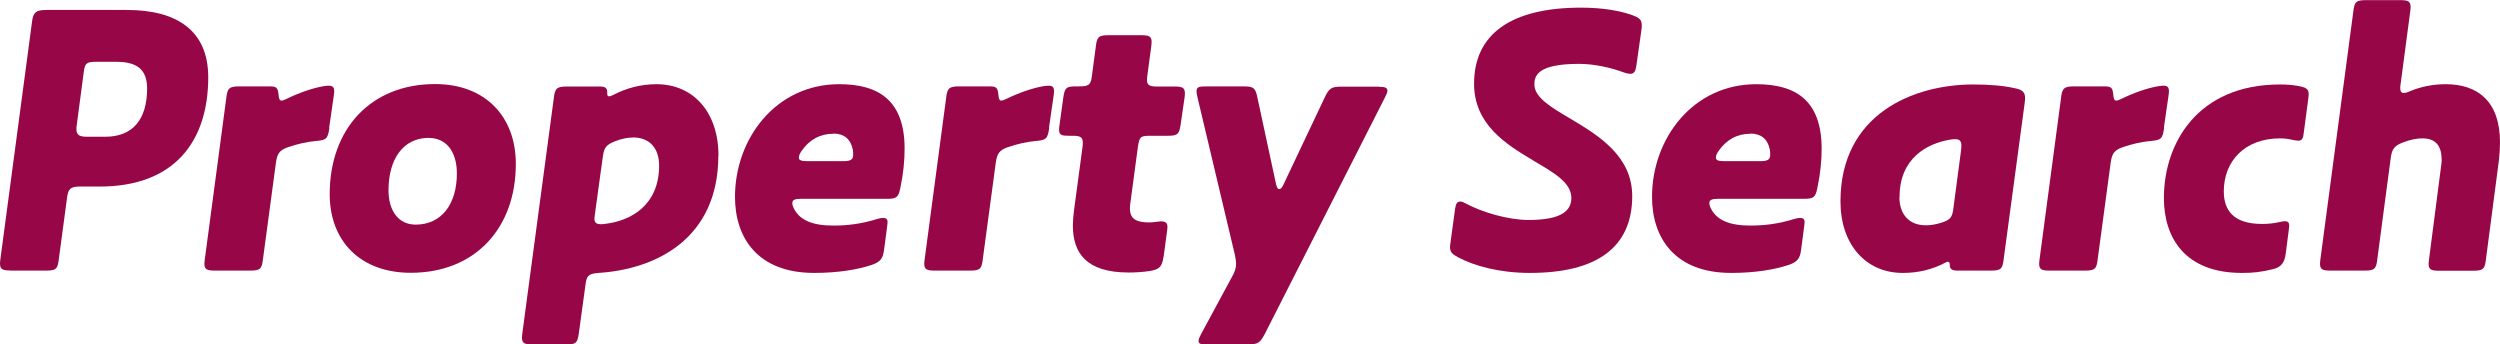 <?xml version="1.0" encoding="UTF-8"?><svg id="_レイヤー_2" xmlns="http://www.w3.org/2000/svg" viewBox="0 0 183.2 25.23"><defs><style>.cls-1{isolation:isolate;}.cls-2{fill:#970747;stroke-width:0px;}</style></defs><g id="_レイヤー_1-2"><g id="Property_Search" class="cls-1"><g class="cls-1"><path class="cls-2" d="m.76,19.82c-.56,0-.76-.08-.76-.5,0-.06,0-.11.03-.34L2.35,1.57c.08-.64.28-.84,1.01-.84h5.94c3.7,0,5.96,1.54,5.96,4.93,0,4.68-2.46,8.01-7.95,8.01h-1.46c-.73,0-.87.2-.95.92l-.59,4.4c-.08.73-.22.84-.95.84H.76Zm7.78-15.29h-1.46c-.73,0-.87.08-.95.81l-.5,3.78c-.03.22-.03.28-.03.34,0,.42.2.56.76.56h1.37c1.96,0,3.05-1.23,3.05-3.53,0-1.29-.62-1.96-2.24-1.96Z"/><path class="cls-2" d="m24.14,9.35c-.11.81-.22.92-.98.98-.67.06-1.37.22-2.04.45-.64.22-.81.48-.9,1.15l-.95,7.06c-.08.73-.22.84-.95.84h-2.58c-.56,0-.76-.08-.76-.5,0-.06,0-.11.03-.34l1.57-11.79c.08-.73.22-.87.95-.87h2.24c.5,0,.59.11.64.59.03.34.08.45.22.45.08,0,.17-.03.34-.11.92-.45,1.93-.81,2.77-.95.2-.03.28-.03.36-.03.28,0,.39.11.39.42,0,.03,0,.11-.03.31l-.34,2.35Z"/><path class="cls-2" d="m24.16,14.22c0-4.73,2.97-8.06,7.73-8.06,3.64,0,5.91,2.35,5.91,5.85,0,4.73-3,7.98-7.7,7.98-3.67,0-5.94-2.3-5.94-5.77Zm7.28-4.12c-1.93,0-2.97,1.6-2.97,3.84,0,1.51.73,2.52,1.99,2.52,1.9,0,3.02-1.51,3.02-3.75,0-1.6-.78-2.6-2.04-2.6Z"/><path class="cls-2" d="m52.64,11.4c0,6.13-4.62,8.34-8.79,8.6-.73.06-.87.2-.95.9l-.48,3.5c-.11.76-.22.84-.95.84h-2.46c-.56,0-.76-.08-.76-.5,0-.06,0-.11.03-.34l2.3-17.19c.08-.73.22-.87.95-.87h2.41c.48,0,.56.14.56.5,0,.17.03.22.14.22.06,0,.14-.03.25-.08,1.01-.53,2.07-.81,3.22-.81,2.69,0,4.54,2.04,4.54,5.24Zm-6.27-1.32c-.39,0-.81.08-1.32.28-.62.25-.78.45-.87,1.09l-.59,4.28c-.03.22-.03.25-.03.28,0,.31.14.42.48.42.06,0,.11,0,.34-.03,1.82-.22,3.92-1.34,3.92-4.26,0-1.29-.7-2.07-1.93-2.07Z"/><path class="cls-2" d="m64.79,18.26c-.08.67-.25.92-.9,1.15-1.09.36-2.52.59-4.23.59-4.14,0-5.8-2.58-5.8-5.57,0-4.28,3-8.26,7.64-8.26,2.88,0,4.79,1.18,4.79,4.73,0,.81-.08,1.76-.31,2.86-.14.7-.28.81-.98.81h-6.3c-.45,0-.64.08-.64.31,0,.14.06.31.17.5.42.73,1.26,1.15,2.83,1.15,1.01,0,2.04-.11,3.28-.5.08-.03.28-.06.36-.06.25,0,.34.11.34.28,0,.06,0,.11-.03.34l-.22,1.68Zm-3.7-8.46c-1.01,0-1.79.45-2.35,1.26-.14.2-.2.36-.2.5,0,.17.17.25.59.25h2.66c.53,0,.73-.11.73-.45,0-.14,0-.28-.03-.42-.17-.78-.67-1.15-1.4-1.15Z"/><path class="cls-2" d="m76.89,9.35c-.11.81-.22.92-.98.98-.67.06-1.37.22-2.04.45-.64.22-.81.48-.9,1.15l-.95,7.06c-.08.73-.22.84-.95.84h-2.58c-.56,0-.76-.08-.76-.5,0-.06,0-.11.03-.34l1.57-11.79c.08-.73.22-.87.95-.87h2.24c.5,0,.59.11.64.59.03.34.08.45.22.45.08,0,.17-.03.34-.11.92-.45,1.93-.81,2.77-.95.2-.03.28-.03.36-.03.28,0,.39.11.39.42,0,.03,0,.11-.03.31l-.34,2.35Z"/><path class="cls-2" d="m85.26,18.82c-.11.73-.28.92-1.01,1.04-.53.08-1.06.11-1.54.11-3.11,0-4.09-1.43-4.09-3.44,0-.34.03-.73.08-1.09l.62-4.62c.03-.22.03-.28.03-.34,0-.45-.2-.53-.76-.53h-.22c-.56,0-.76-.03-.76-.45,0-.06,0-.14.03-.34l.28-2.02c.11-.73.22-.81.95-.81h.2c.73,0,.87-.11.95-.81l.28-2.1c.08-.73.22-.84.95-.84h2.38c.56,0,.76.08.76.5,0,.06,0,.11-.03.34l-.28,2.1c-.03.22-.03.28-.03.34,0,.39.2.48.76.48h1.26c.56,0,.76.08.76.5,0,.06,0,.11-.03.34l-.28,1.93c-.11.73-.22.84-.95.84h-1.23c-.73,0-.84.03-.95.78l-.56,4.17c-.03.22-.03.31-.03.36,0,.76.42,1.04,1.43,1.04.31,0,.67-.08.87-.08.36,0,.45.17.45.42,0,.11-.03.34-.06.53l-.22,1.65Z"/><path class="cls-2" d="m101.05,6.36c.42,0,.62.06.62.28,0,.14-.06.25-.17.48l-8.82,17.36c-.34.64-.5.76-1.23.76h-3c-.42,0-.62-.03-.62-.25,0-.14.06-.25.17-.48l2.3-4.26c.2-.36.28-.62.28-.92,0-.17-.03-.36-.08-.62l-2.74-11.54c-.06-.25-.08-.39-.08-.48,0-.31.17-.36.73-.36h2.72c.73,0,.87.11,1.01.81l1.37,6.36c.06.25.14.36.22.36.11,0,.2-.08.31-.31l3.05-6.44c.31-.64.48-.76,1.2-.76h2.77Z"/><path class="cls-2" d="m112.36,11.76c-1.99-1.18-4.34-2.63-4.34-5.63,0-3.64,2.72-5.57,7.84-5.57,1.65,0,2.94.25,3.78.56.53.2.67.34.67.76,0,.06,0,.14-.03.34l-.36,2.55c-.06.45-.17.64-.45.64-.11,0-.28-.03-.5-.11-.92-.34-2.13-.62-3.25-.62-3.05,0-3.28.87-3.28,1.51,0,.95,1.23,1.68,2.66,2.52,2.07,1.23,4.51,2.74,4.51,5.66,0,3.75-2.58,5.63-7.5,5.63-2.27,0-4.09-.53-5.21-1.12-.48-.25-.64-.39-.64-.78,0-.06,0-.08.03-.31l.34-2.49c.06-.42.17-.53.39-.53.11,0,.25.06.45.17,1.09.59,3.02,1.18,4.54,1.18,2.41,0,3.14-.67,3.14-1.62,0-1.12-1.29-1.85-2.77-2.72Z"/><path class="cls-2" d="m131.99,18.26c-.08.67-.25.92-.9,1.15-1.09.36-2.52.59-4.23.59-4.14,0-5.8-2.58-5.8-5.57,0-4.28,3-8.26,7.64-8.26,2.88,0,4.79,1.18,4.79,4.73,0,.81-.08,1.76-.31,2.86-.14.7-.28.81-.98.81h-6.3c-.45,0-.64.08-.64.31,0,.14.06.31.17.5.42.73,1.26,1.15,2.83,1.15,1.01,0,2.04-.11,3.28-.5.08-.03.28-.06.36-.06.25,0,.34.11.34.28,0,.06,0,.11-.03.34l-.22,1.68Zm-3.7-8.46c-1.01,0-1.79.45-2.35,1.26-.14.2-.2.36-.2.5,0,.17.17.25.59.25h2.66c.53,0,.73-.11.73-.45,0-.14,0-.28-.03-.42-.17-.78-.67-1.15-1.4-1.15Z"/><path class="cls-2" d="m143.33,19.82c-.31,0-.45-.14-.45-.39,0-.17-.03-.25-.14-.25-.06,0-.11.03-.17.06-1.01.53-2.02.76-3.14.76-2.69,0-4.56-2.07-4.56-5.24,0-6.44,5.4-8.57,9.72-8.57,1.15,0,2.21.08,3.08.28.56.11.73.31.73.73,0,.06,0,.14-.03.34l-1.54,11.45c-.08.73-.22.84-.95.84h-2.55Zm-4.14-5.38c0,1.29.73,2.07,1.93,2.07.39,0,.73-.06,1.18-.2.59-.2.76-.36.84-1.01l.56-4.23c.03-.25.03-.34.03-.39,0-.36-.14-.48-.45-.48-.08,0-.17,0-.36.03-1.71.28-3.72,1.37-3.72,4.2Z"/><path class="cls-2" d="m158.59,9.35c-.11.81-.22.92-.98.98-.67.06-1.37.22-2.04.45-.64.22-.81.48-.9,1.15l-.95,7.06c-.08.73-.22.84-.95.84h-2.58c-.56,0-.76-.08-.76-.5,0-.06,0-.11.03-.34l1.57-11.79c.08-.73.22-.87.95-.87h2.24c.5,0,.59.11.64.59.03.34.08.45.22.45.08,0,.17-.03.34-.11.92-.45,1.93-.81,2.77-.95.2-.03.28-.03.36-.03.28,0,.39.11.39.42,0,.03,0,.11-.03.31l-.34,2.35Z"/><path class="cls-2" d="m168.42,6.3c.56.11.76.2.76.62,0,.03,0,.11-.03.31l-.31,2.35c-.06.53-.11.73-.42.73-.11,0-.31-.03-.42-.06-.34-.08-.64-.11-.92-.11-2.6,0-4.12,1.68-4.12,3.89,0,1.34.67,2.38,2.8,2.38.42,0,.81-.03,1.29-.14.14-.03.28-.06.36-.06.25,0,.34.08.34.34,0,.03,0,.08-.03.31l-.22,1.71c-.08.67-.34,1.01-.92,1.15-.9.22-1.46.28-2.3.28-4.14,0-5.71-2.55-5.71-5.49,0-4,2.46-8.32,8.51-8.32.5,0,.87.03,1.34.11Z"/><path class="cls-2" d="m178.92,11.68c0-1.06-.5-1.54-1.4-1.54-.39,0-.87.08-1.46.31-.64.25-.78.5-.87,1.15l-.98,7.39c-.08.73-.22.84-.95.84h-2.49c-.56,0-.76-.08-.76-.5,0-.06,0-.11.03-.34l2.41-18.14c.08-.73.22-.84.95-.84h2.49c.56,0,.76.08.76.5,0,.06,0,.11-.03.34l-.7,5.29c-.03.2-.03.25-.03.31,0,.25.08.36.25.36.11,0,.25-.03.42-.11.81-.34,1.71-.53,2.66-.53,2.32,0,3.98,1.23,3.98,4.26,0,.42-.03.84-.08,1.32l-.95,7.25c-.08.73-.22.84-.95.84h-2.49c-.56,0-.76-.08-.76-.5,0-.06,0-.11.03-.34l.87-6.72c.03-.22.06-.45.06-.59Z"/></g></g></g></svg>